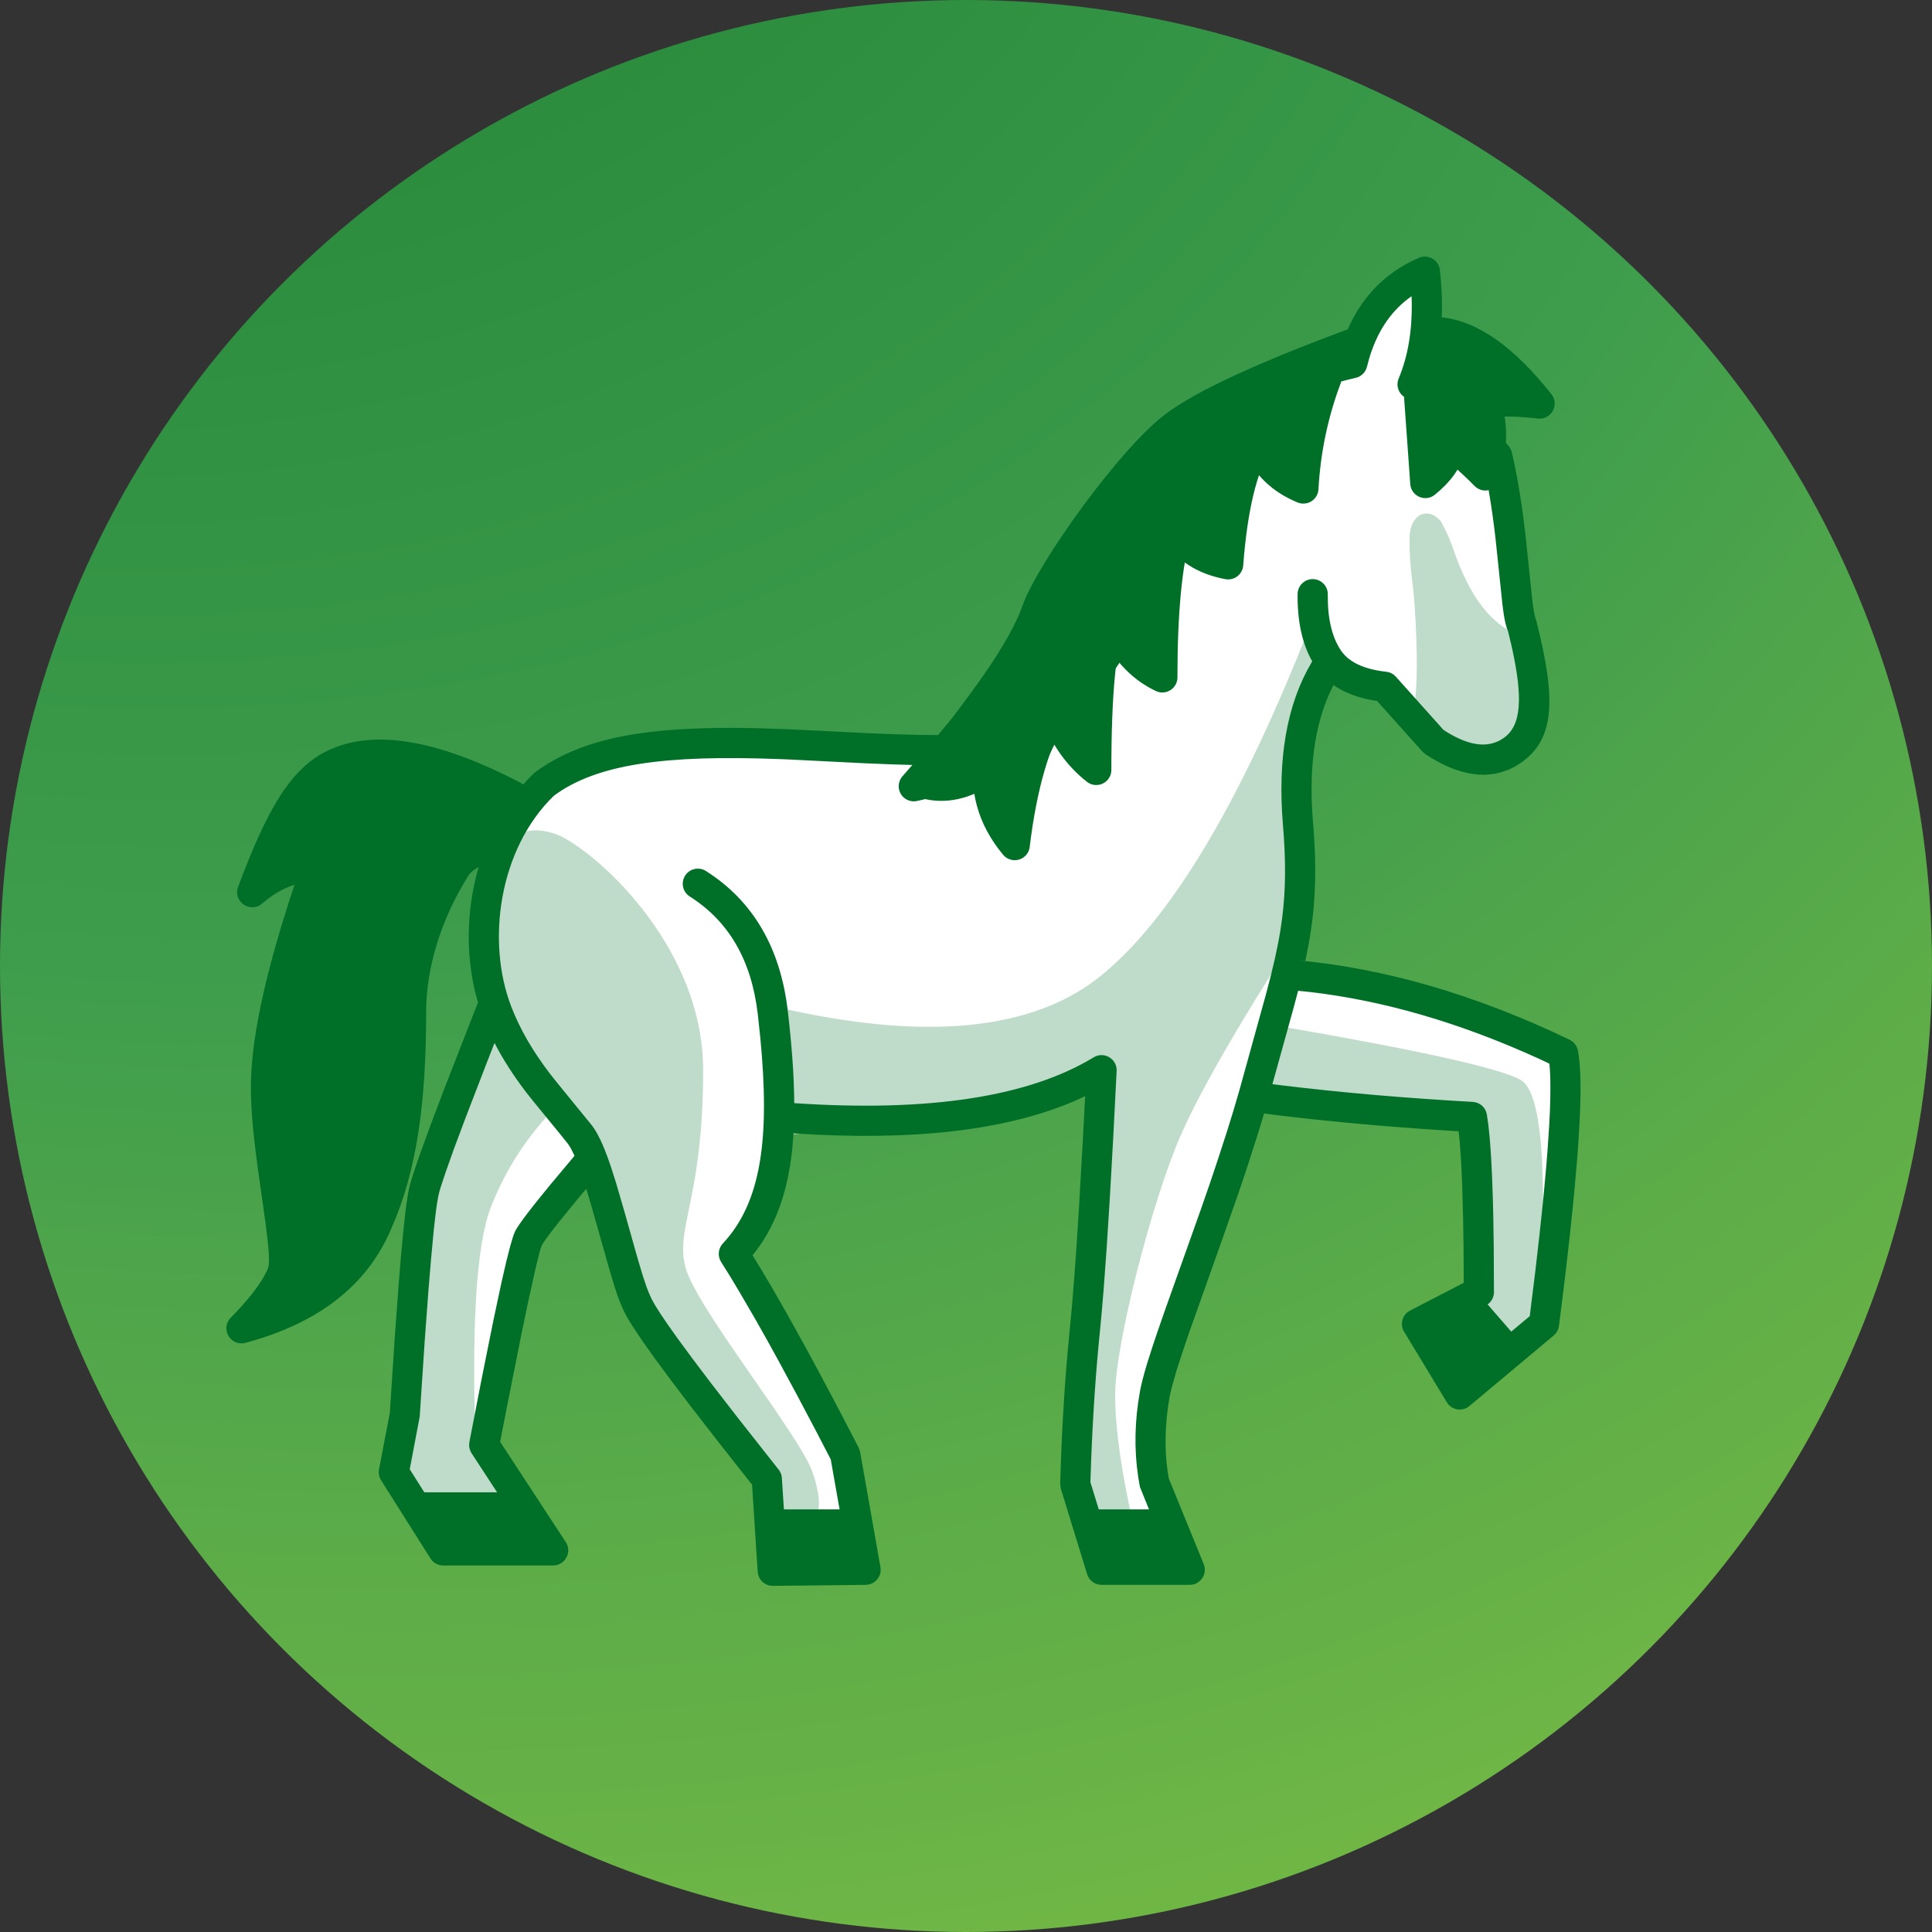 <svg xmlns="http://www.w3.org/2000/svg" width="64" height="64" viewBox="0 0 64 64">
    <rect x="0" y="0" width="64" height="64" fill="#333333" stroke="none"/>
    <defs>
        <radialGradient id="m134hekgfa" cx="-16.723%" cy="-57.286%" r="199.806%" fx="-16.723%" fy="-57.286%" gradientTransform="rotate(40.42 .018 -.505) scale(1 .762)">
            <stop offset="0%" stop-color="#007028"/>
            <stop offset="12.283%" stop-color="#12792F"/>
            <stop offset="24.566%" stop-color="#1F8236"/>
            <stop offset="36.849%" stop-color="#2A8B3D"/>
            <stop offset="49.132%" stop-color="#349445"/>
            <stop offset="61.415%" stop-color="#3D9D4C"/>
            <stop offset="69.132%" stop-color="#4BA34B"/>
            <stop offset="76.849%" stop-color="#58AA49"/>
            <stop offset="84.566%" stop-color="#64B047"/>
            <stop offset="92.283%" stop-color="#70B745"/>
            <stop offset="100%" stop-color="#7BBD43"/>
        </radialGradient>
    </defs>
    <g fill="none" fill-rule="evenodd">
        <g>
            <g>
                <g transform="translate(-243 -1663) translate(243 1663)">
                    <circle cx="21.5" cy="30.5" r="1" fill="#007028" fill-rule="nonzero"/>
                    <g fill="url(#m134hekgfa)">
                        <circle cx="32" cy="32" r="32"/>
                    </g>
                </g>
                <g>
                    <path fill="#FFF" d="M8.762 25.5l-.22-4.683 1.96-3.317 2.44-1 7.612-.35 4.722.35 9.46-12.221L37.321 2.5l2.382-2 .578 2.751 2.092 4.25 1.128 7.121-1.59 2.003-1.63-.475-1.913-1.9L36.502 13l-1.1 3.711v5.462l.457 1.632 8.501 2.658-.858 9.037-2.509 2-1.55-2.143 2.06-.968-.24-5.889-7.124-.647-3.287 9.84v3.242l1.088 2.598-2.947-.033-.94-3.219.94-12.948-7.328 1.69h-3.45L17.062 33.5l3.493 6.392.622 3.608h-2.96l-.311-3.005-4.226-5.666-1.704-5.13-1.473 2.58-1.96 7.087 1.96 3.492h-3.32L5.55 40.27l1.066-9.835L8.762 25.5z" transform="translate(-243 -1663) translate(243 1663) translate(7.498 8.5)"/>
                    <path fill="#BFDBC9" d="M8.762 24.858l-2.21 6.071-1.003 8.93 1.003 2.076 2.95-1-1.228-1.077c-.169-4.3-.006-7.088.488-8.365.494-1.277 1.24-2.414 2.237-3.412l-2.237-3.223z" transform="translate(-243 -1663) translate(243 1663) translate(7.498 8.5)"/>
                    <path fill="#BFDBC9" d="M9.176 19.5c.444-.494 1.022-.618 1.733-.37 1.066.37 4.885 3.544 4.885 7.822 0 4.278-.94 5.22-.58 6.548.36 1.329 3.798 5.568 4.21 6.784.274.811.274 1.361 0 1.651h-1.587v-1.65l-4.158-5.456-1.704-5.343-3.213-4.811.414-5.175z" transform="translate(-243 -1663) translate(243 1663) translate(7.498 8.5)"/>
                    <path fill="#007028" d="M6.043 40.935L9.502 40.935 10.825 42.858 7.363 42.935z" transform="translate(-243 -1663) translate(243 1663) translate(7.498 8.5)"/>
                    <path fill="#BFDBC9" d="M18.216 24.858c4.919 1.146 8.511.795 10.777-1.053 2.265-1.848 4.516-5.58 6.752-11.194l.757.89-.757 2.322-.328 6.677c-1.908 2.968-3.178 5.177-3.81 6.627-.95 2.174-2.164 6.914-2.164 8.566 0 1.101.196 2.515.588 4.242l-1.56-.435-.415-1.746.937-12.802-3.939 1.548-6.838.627v-4.27zM34.918 25.5c4.613.796 7.265 1.386 7.956 1.773.69.386.9 2.88.628 7.48l-.187.747-1.007 1.336-.806-2.447-.24-5.889-7.123-.647.779-2.353z" transform="translate(-243 -1663) translate(243 1663) translate(7.498 8.5)"/>
                    <path fill="#007028" d="M18.216 41.5L20.728 41.5 21.173 43.533 18.216 43.533zM28.472 41.5L31.313 41.5 31.913 43.5 28.968 43.533zM41.502 34.389L42.94 36.045 41.067 37.5 39.502 35.5z" transform="translate(-243 -1663) translate(243 1663) translate(7.498 8.5)"/>
                    <path stroke="#007028" stroke-linejoin="round" d="M36.439 4.04c.095-.43.4-.82.916-1.174-2.948 1.093-4.91 1.995-5.885 2.706-1.463 1.065-4.17 4.855-4.632 6.178-.462 1.323-1.861 3.119-2.258 3.654-.265.357-.867 1.07-1.807 2.141.813-.165 1.651-.54 2.516-1.128-.204 1.15.071 2.176.827 3.078.237-1.967.675-3.473 1.313-4.52.292.858.755 1.535 1.388 2.03 0-2.543.16-4.208.477-4.996.396.937.967 1.58 1.712 1.93 0-2.171.155-3.788.464-4.85.342.586.914.954 1.716 1.105.141-1.854.458-3.19.952-4.01.297.703.81 1.202 1.54 1.498.07-1.264.324-2.478.76-3.642z" transform="translate(-243 -1663) translate(243 1663) translate(7.498 8.5)"/>
                    <path fill="#007028" d="M9.502 17.866c-2.62-1.362-4.61-1.705-5.968-1.03-1.228.611-2.036 2.502-2.676 4.217.67-.577 1.381-.86 2.135-.849-1.12 3.209-1.68 5.643-1.68 7.305 0 2.384.858 5.489.506 6.255-.235.51-.674 1.09-1.317 1.736 2.277-.608 3.777-1.773 4.5-3.494.923-2.07 1.117-4.584 1.117-6.982 0-1.454.46-3.187 1.5-4.82.172-.27.598-.522 1.277-.758l.606-1.58zM36.666 4.208c.144-.654 2.366-1.05.293-.663s-4.278.69-5.263 1.591c-.985.902-4.357 5.63-4.631 6.28-.275.65-1.86 3.798-2.257 4.343-.265.362-.867 1.088-1.807 2.175.812.23 1.65.048 2.515-.548-.31.57-.035 1.414.827 2.53.339-1.97.783-3.356 1.332-4.157.117.732.574 1.274 1.37 1.627-.043-2.504.176-4.098.657-4.784.2.967.71 1.523 1.532 1.668-.108-2.355.09-3.971.592-4.848.214.503.744.85 1.588 1.04.105-2.174.423-3.532.952-4.075.109.407.622.914 1.54 1.523.07-1.285.324-2.519.76-3.702zM39.502 4.483l.216 3.017c.439-.35.735-.758.888-1.223.28.19.648.514 1.102.972.247-.976.247-1.77 0-2.381.382-.092.98-.092 1.794 0-1.196-1.512-2.326-2.3-3.388-2.368l-.612 1.983z" transform="translate(-243 -1663) translate(243 1663) translate(7.498 8.5)"/>
                    <path fill="#BFDBC9" d="M39.353 14.916c.105-.728.11-1.825.015-3.292-.064-.981-.174-1.233-.174-2.27 0-.843.619-1.09 1.04-.581.501.918.37 1.058.927 2.128.448.859 1.04 1.429 1.78 1.71v3.08l-1.439 1.02-1.521-.786-.628-1.009z" transform="translate(-243 -1663) translate(243 1663) translate(7.498 8.5)"/>
                    <path fill="#007028" fill-rule="nonzero" d="M40.2.445c.062.549.083 1.072.062 1.568 1.194.121 2.397.984 3.632 2.544.277.35-.006.858-.448.808-.338-.039-.634-.06-.886-.065h-.218l.025.161c.027.224.033.461.02.71l.09.104c.052.061.09.135.108.214l.034.15c.175.792.305 1.622.415 2.562l.227 2.174.037.272.038.212c.02.094.04.167.064.227.645 2.55.63 3.907-.537 4.697-.845.572-1.85.49-2.95-.178l-.195-.124-.096-.083-1.504-1.679-.04-.004c-.558-.088-1.028-.26-1.402-.521-.565 1.086-.804 2.482-.704 4.19l.026.367c.121 1.44.092 2.55-.088 3.689-.046.29-.101.583-.17.897l-.314-.03c2.926.26 5.95 1.138 9.07 2.635.14.067.242.197.274.35.02.098.037.211.05.339l.022.275.008.153.008.335v.374l-.01.415-.019.454-.045.758-.041.555-.08.91-.063.657-.113 1.062-.133 1.156-.1.822-.11.863c-.011.094-.05.182-.108.254l-.066.066-2.791 2.336c-.212.177-.52.147-.696-.051l-.053-.073-1.415-2.336c-.134-.22-.077-.5.119-.653l.08-.05 1.776-.917-.006-1.19-.016-1-.033-1.154-.035-.727-.044-.61-.034-.34-.44-.027c-1.971-.125-3.828-.294-5.57-.506l-.436-.057c-.08.27-.165.549-.256.836l-.311.964-.274.816-.53 1.515-1.133 3.188-.22.652-.174.54-.16.56-.05.218-.02.095c-.156.869-.174 1.702-.072 2.438l.044.271 1.156 2.833c.123.302-.07.63-.376.682l-.087.007h-2.92c-.192 0-.365-.11-.448-.277l-.03-.076-.872-2.833-.021-.161c.045-1.59.131-3.09.259-4.504l.124-1.3.078-.956.082-1.134.083-1.312.131-2.299.07-1.336-.28.129c-2.29 1.005-5.416 1.367-9.381 1.103-.101 1.67-.502 2.955-1.31 3.982l-.048.055.271.444.337.567.356.617.376.667.396.716.415.766.435.816.456.866.475.916.048.142.673 3.815c.048.274-.135.528-.397.578l-.09.01-3.076.033c-.236.002-.437-.16-.49-.382l-.014-.086-.186-2.884-1.049-1.33-.966-1.244-.649-.855-.54-.73-.334-.468-.189-.273-.232-.352-.122-.196-.096-.17-.09-.178-.086-.193-.086-.226-.095-.28-.15-.489-.647-2.278-.121-.41-.041-.129-.238.283-.643.786-.278.355-.195.265-.084.125-.028.048-.026.06-.053.175-.127.508-.255 1.153-.235 1.128-.46 2.313-.23 1.182 2.174 3.322c.202.309.01.711-.336.767l-.083.007H7.182c-.143 0-.278-.062-.372-.166l-.05-.068-1.634-2.588c-.05-.08-.077-.172-.077-.266l.008-.093.358-1.87.17-2.588.132-1.791.082-.977.078-.805.055-.492.035-.274.051-.333.033-.17.04-.162.114-.372.192-.564.35-.961.466-1.233.992-2.544.132-.332c-.412-1.386-.415-2.996.023-4.49-.166.094-.273.18-.32.254-.934 1.468-1.421 3.096-1.421 4.551 0 3.018-.313 5.287-1.156 7.175-.787 1.875-2.414 3.138-4.831 3.784-.494.132-.844-.473-.484-.835.537-.541.917-1.024 1.14-1.44l.077-.153.021-.06.009-.037.012-.086.006-.107-.005-.21-.012-.177-.033-.333-.073-.589-.249-1.767-.085-.656-.06-.54c-.054-.548-.083-1.035-.083-1.484 0-1.49.424-3.538 1.268-6.158l.177-.543-.19.069c-.18.072-.357.167-.533.286l-.176.126-.174.142c-.392.338-.976-.068-.795-.553l.122-.323.24-.608c.791-1.94 1.516-3.04 2.56-3.559 1.535-.763 3.673-.394 6.421 1.035.036.019.07.042.1.067.116-.134.24-.265.37-.39 1.595-1.19 3.82-1.556 7.33-1.479l.97.031 2.677.132.932.038.822.022.493.005.45-.002.604-.019.357-.022.325-.032c.721-.084 1.197-.243 1.575-.494 1.113-1.019 1.967-2.17 2.763-3.621.133-.243.263-.492.4-.762l.316-.643L30.813 9c1.646-3.458 3-5.032 5.826-5.819l.253-.068.073-.228c.426-1.27 1.201-2.192 2.314-2.74l.227-.104c.309-.133.657.07.695.404zm-.938.868l-.105.076c-.616.466-1.05 1.132-1.307 2.014l-.066.246c-.045.184-.19.326-.374.368-2.494.573-3.743 1.674-5.116 4.257l-.286.556-.925 1.93-.29.59-.14.272-.275.517c-.845 1.541-1.763 2.779-3.024 3.925-.486.326-1.014.536-1.742.656l-.324.046-.352.036-.187.014-.399.02-.546.014-.605-.001-.53-.01-.575-.017-.95-.038-2.516-.126-.332-.013c-3.754-.143-6.029.163-7.446 1.215-1.817 1.758-2.25 4.822-1.409 6.993.297.766.71 1.463 1.263 2.195l.259.326 1.12 1.374.05.065c.04.056.08.117.12.184l.058.105c.036.067.07.137.105.21l.103.238.104.269.109.308.175.55.27.926.463 1.64.153.509.121.365.08.206.1.22.112.201.182.287.244.36.305.43.504.685.612.81.919 1.187 1.324 1.68c.048.06.08.13.097.204l.01.076.165 2.565 2.012-.022-.558-3.16-.435-.84-.67-1.269-.624-1.156-.391-.709-.371-.658-.52-.894-.32-.534-.302-.483c-.122-.192-.098-.443.057-.61 1.276-1.365 1.569-3.48 1.238-6.858l-.08-.743c-.21-1.79-.959-3.074-2.253-3.895-.233-.148-.302-.457-.154-.69.148-.233.457-.302.69-.154 1.56.989 2.465 2.544 2.71 4.622.133 1.137.21 2.154.215 3.068 4.466.302 7.774-.212 9.92-1.518.343-.208.78.051.76.452l-.114 2.23-.11 1.952-.106 1.677-.102 1.4-.06.707-.057.608c-.139 1.363-.238 2.814-.296 4.353l-.024.695.738 2.401h1.81l-.905-2.236c-.178-.904-.197-1.84-.06-2.809l.059-.364.021-.11.056-.243.075-.281.095-.323.182-.568.148-.44.244-.703 1.203-3.38.3-.865.27-.807.307-.948c.144-.457.274-.89.392-1.304l.888-3.208.16-.616.13-.546c.077-.345.138-.658.186-.965.15-.951.187-1.88.11-3.05l-.03-.399c-.184-2.186.122-3.979.933-5.366l.036-.061-.013-.022c-.328-.592-.482-1.33-.471-2.208.003-.276.23-.498.506-.494.276.003.497.23.494.506-.01.79.135 1.401.423 1.84.256.39.746.637 1.514.723.092.01.178.045.25.1l.067.063 1.578 1.762.123.079c.728.443 1.296.513 1.756.262l.104-.064c.6-.407.66-1.323.274-3.05l-.117-.492c-.063-.141-.107-.325-.149-.6l-.04-.309-.229-2.187c-.066-.564-.14-1.086-.226-1.581-.157.037-.332-.003-.463-.135-.108-.11-.21-.21-.308-.303l-.26-.24-.106.161c-.088.122-.186.239-.294.35l-.17.165-.184.157c-.292.233-.716.074-.798-.272l-.013-.083-.207-2.894-.059-.045c-.15-.14-.2-.363-.119-.558.3-.714.446-1.544.435-2.494l-.007-.232zM8.884 26.05l-.244.621-.72 1.869-.388 1.038-.28.79-.149.45-.048.166-.031.126-.043.238-.046.332-.066.587-.09.966-.08.957-.129 1.744-.165 2.497-.33 1.74 1.382 2.187H9.9L8.123 39.64c-.053-.081-.08-.176-.081-.272l.009-.096.405-2.09.393-1.955.272-1.275.15-.652.126-.496.08-.274.045-.136.05-.119.044-.078.098-.148.132-.186.168-.223.32-.406.402-.494.797-.952-.017-.037-.088-.179-.036-.065-.065-.102-.268-.335-.905-1.106-.247-.312c-.404-.535-.743-1.058-1.023-1.603zm26.62-1.729l-.157.589-.695 2.504.283.036c1.967.24 4.086.424 6.356.552.233.013.426.186.465.416l.049.342.043.415.03.383.027.43.023.476.028.801.014.593.014.977.007 1.468c0 .156-.073.301-.193.395l-.078.05-1.574.808.836 1.38 2.195-1.837.184-1.485.133-1.16.077-.72.069-.677.085-.935.045-.57.051-.772.023-.46.013-.416.004-.372-.004-.329-.014-.283-.01-.126-.008-.06-.326-.154c-2.628-1.2-5.173-1.94-7.635-2.222l-.36-.037zM8.686 18.018c-2.198-1.049-3.842-1.275-4.93-.734-.633.315-1.175 1.044-1.746 2.279l-.147.323.064-.021c.209-.067.421-.114.637-.139l.217-.018.22-.004c.34.006.577.343.464.665-1.103 3.16-1.652 5.547-1.652 7.14 0 .413.027.87.079 1.389l.057.516.083.64.235 1.65.088.677.042.394.017.217.008.186v.16l-.01.14-.016.123-.025.111-.016.053-.037.104-.045.104-.095.192-.111.197-.019.027.21-.108c.926-.513 1.613-1.187 2.07-2.024l.118-.233.1-.222c.777-1.742 1.073-3.889 1.073-6.778 0-1.648.543-3.462 1.578-5.088.174-.274.476-.504.908-.71l.193-.086.212-.086.363-.945-.187-.091zM40.067 5.387l.054.756.045-.103c.08-.15.227-.243.386-.26-.153-.132-.316-.263-.485-.393zm.396-2.325l-.346 1.123.21.147c.326.237.632.478.92.724-.118-.284.046-.603.343-.674.151-.037.324-.06.52-.073l.23-.01c-.56-.568-1.09-.947-1.588-1.143l-.186-.065-.103-.029z" transform="translate(-243 -1663) translate(243 1663) translate(7.498 8.5)"/>
                </g>
            </g>
        </g>
    </g>
</svg>
